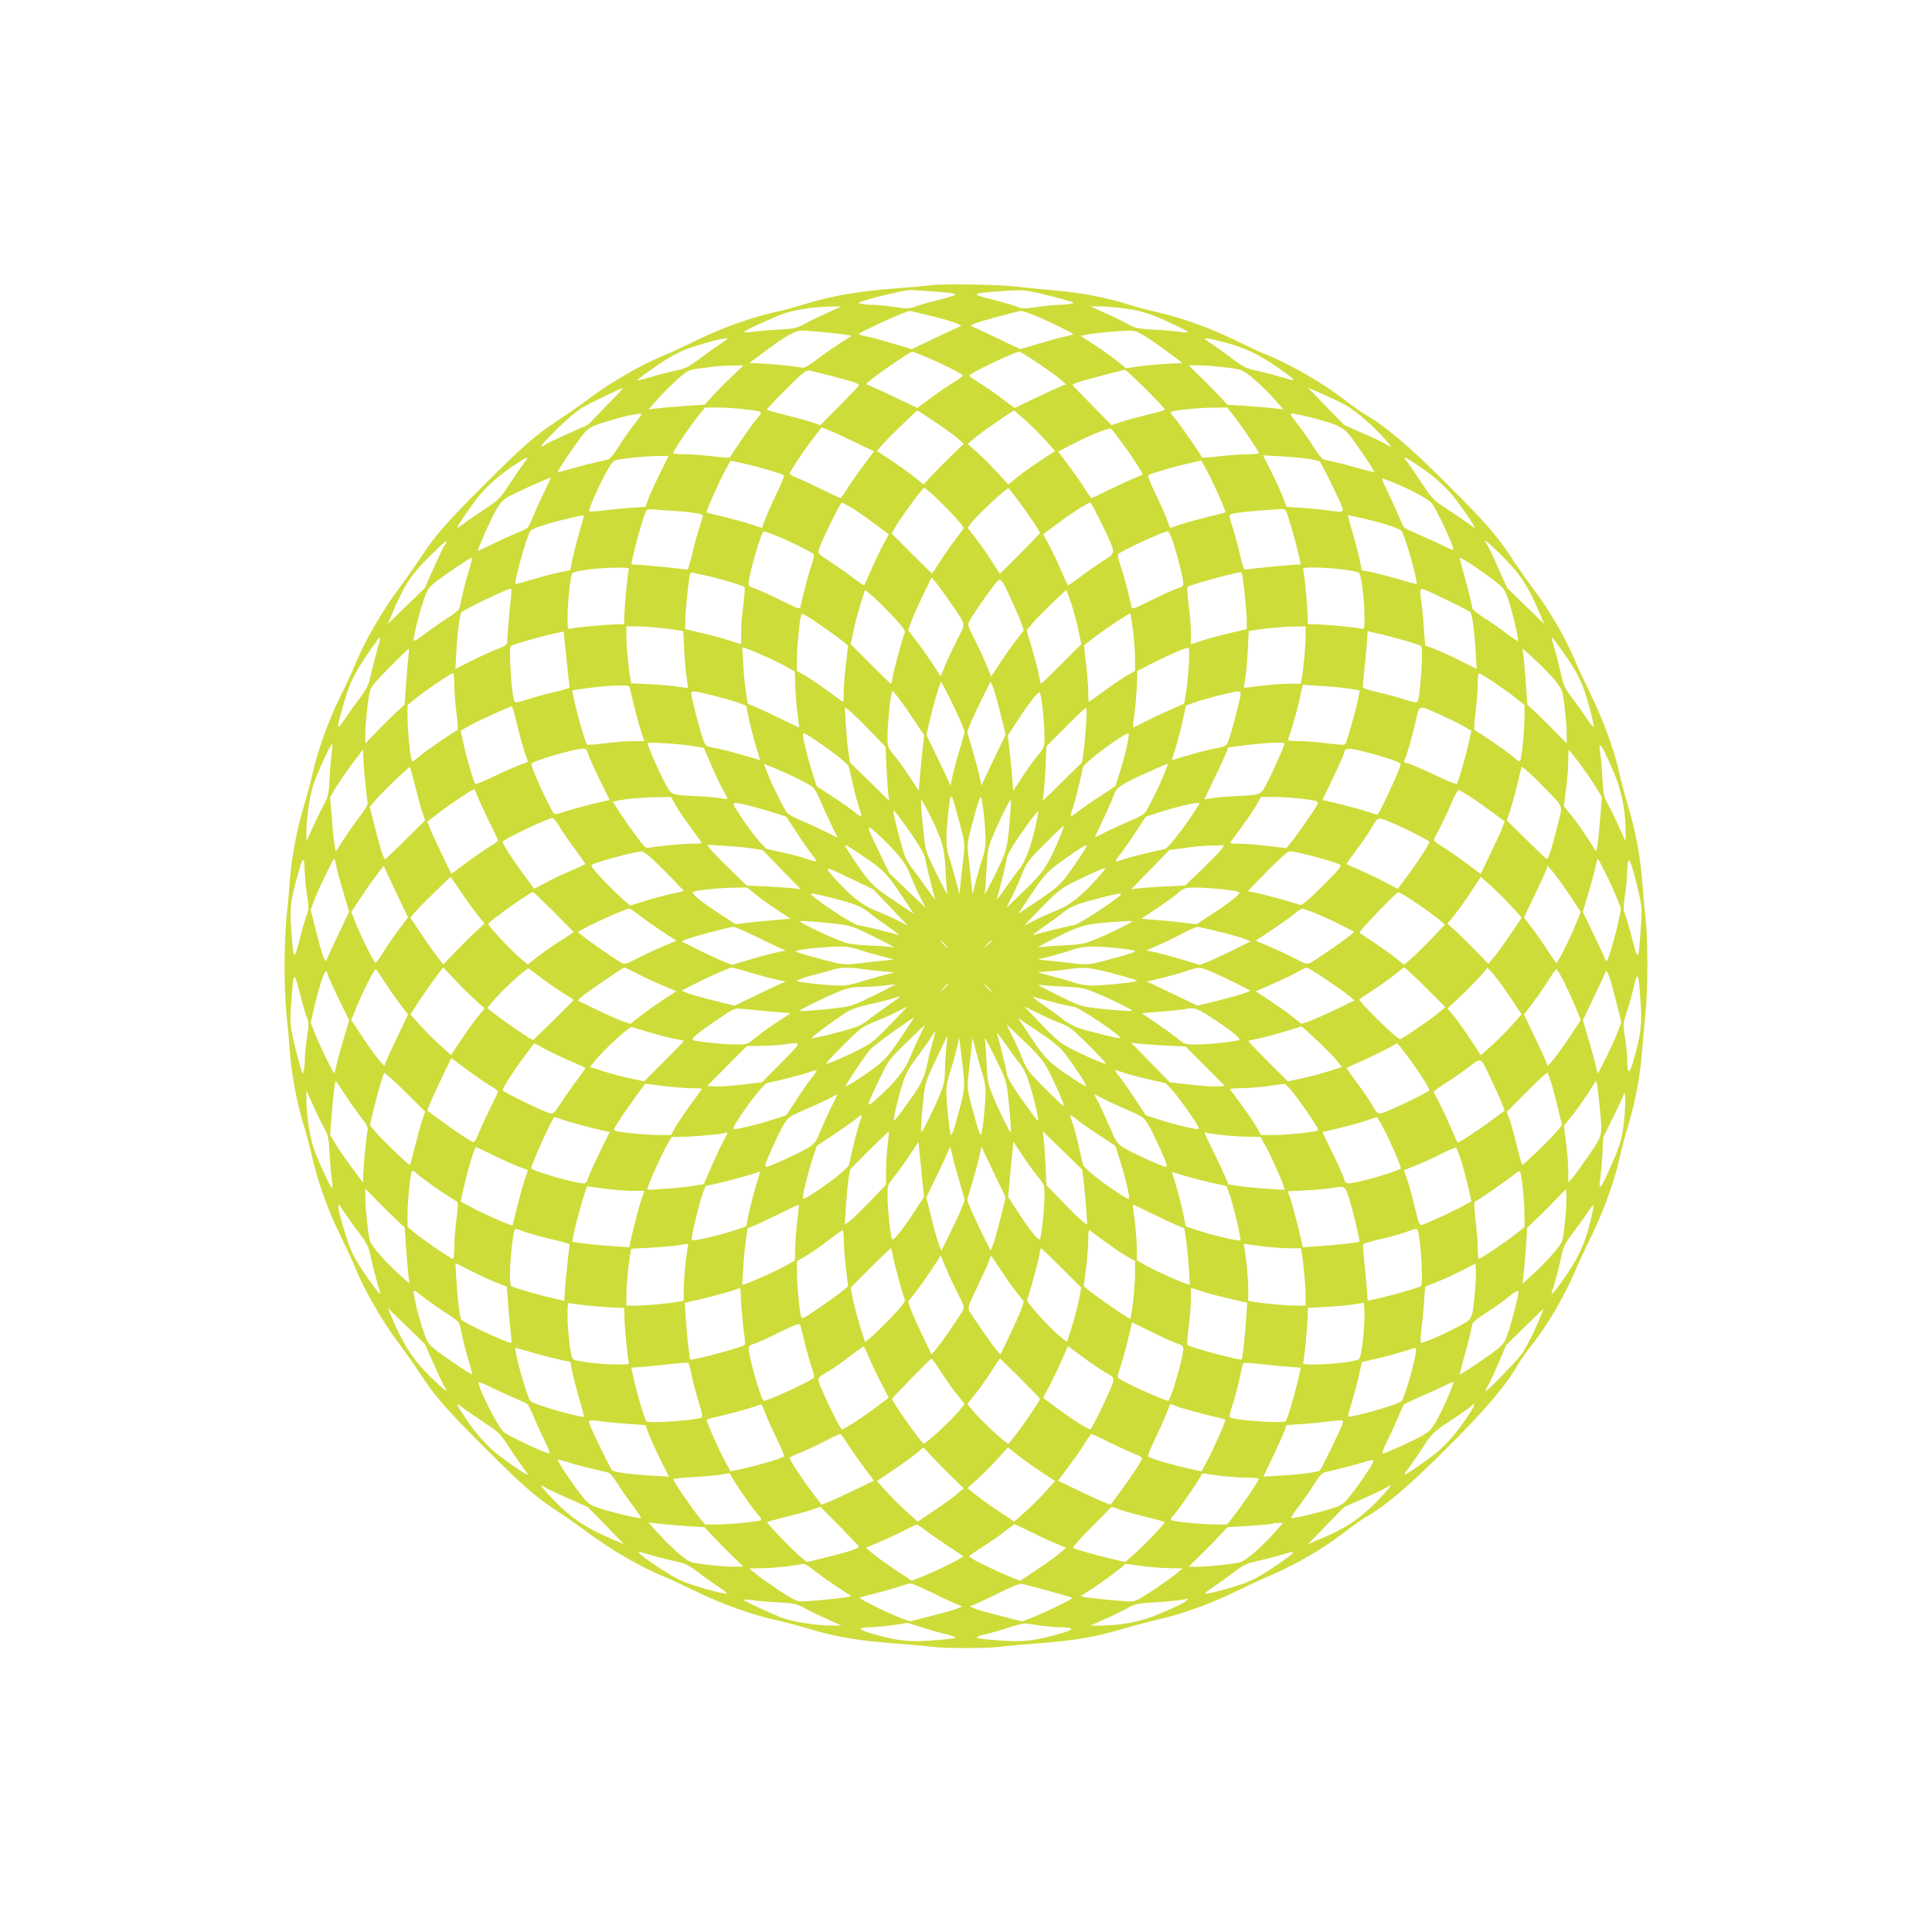 <?xml version="1.0" standalone="no"?>
<!DOCTYPE svg PUBLIC "-//W3C//DTD SVG 20010904//EN"
 "http://www.w3.org/TR/2001/REC-SVG-20010904/DTD/svg10.dtd">
<svg version="1.0" xmlns="http://www.w3.org/2000/svg"
 width="1280pt" height="1280pt" viewBox="0 0 1280 1280"
 preserveAspectRatio="xMidYMid meet">
<g transform="translate(0,1280) scale(0.1,-0.1)"
fill="#cddc39" stroke="none">
<path d="M6165 10910 c-33 -4 -127 -13 -210 -19 -278 -21 -443 -50 -640 -111
-49 -16 -135 -38 -190 -50 -154 -35 -345 -104 -511 -185 -83 -41 -173 -83
-202 -94 -153 -61 -356 -177 -517 -297 -55 -41 -144 -104 -198 -139 -151 -99
-233 -171 -487 -425 -254 -254 -326 -336 -425 -487 -35 -54 -98 -143 -139
-198 -120 -161 -236 -364 -297 -517 -11 -29 -53 -119 -94 -202 -79 -160 -153
-366 -186 -517 -11 -50 -35 -143 -55 -207 -48 -160 -81 -333 -94 -497 -5 -77
-16 -192 -23 -255 -6 -63 -12 -203 -12 -310 0 -107 6 -247 12 -310 7 -63 18
-178 23 -255 13 -164 46 -337 94 -497 20 -64 44 -157 55 -207 33 -151 107
-357 186 -517 41 -83 83 -173 94 -202 61 -153 177 -356 297 -517 41 -55 104
-144 139 -198 99 -151 171 -233 425 -487 254 -254 336 -326 487 -425 54 -35
143 -98 198 -139 161 -120 364 -236 517 -297 29 -11 119 -53 202 -94 160 -79
366 -153 517 -186 50 -11 142 -35 203 -53 204 -62 352 -87 621 -106 77 -6 174
-14 215 -20 97 -12 363 -12 460 0 41 6 138 14 215 20 269 19 417 44 621 106
61 18 153 42 204 54 149 32 353 105 515 185 83 40 179 85 215 100 176 74 360
180 507 293 48 38 111 82 138 98 137 79 296 214 545 464 250 249 385 408 464
545 16 28 60 90 98 138 113 147 219 331 293 507 15 36 60 133 101 215 78 160
152 365 185 516 11 50 35 143 55 207 48 161 81 334 93 497 6 77 17 192 23 255
16 147 17 472 1 620 -7 63 -18 178 -23 255 -13 164 -46 337 -94 497 -20 64
-44 157 -55 207 -33 151 -107 356 -185 516 -41 83 -86 179 -101 215 -73 175
-170 343 -291 505 -41 55 -104 144 -139 198 -100 153 -172 234 -435 497 -239
239 -401 377 -535 454 -27 16 -90 60 -138 98 -146 112 -364 238 -519 299 -29
11 -119 53 -202 94 -168 82 -360 151 -511 185 -55 12 -140 34 -190 50 -157 49
-315 80 -490 95 -93 9 -213 20 -265 27 -118 13 -485 19 -565 8z m5 -40 c200
-15 201 -17 52 -56 -71 -18 -146 -39 -165 -48 -31 -12 -47 -12 -129 0 -51 8
-114 14 -139 14 -26 0 -61 3 -79 7 -32 6 -31 7 31 26 79 24 257 65 284 66 11
0 76 -4 145 -9z m724 -15 c61 -14 137 -34 170 -44 58 -18 58 -18 26 -24 -18
-4 -53 -7 -79 -7 -25 0 -88 -6 -139 -14 -82 -12 -98 -12 -129 0 -19 9 -94 30
-166 49 -149 38 -147 40 41 55 155 11 159 11 276 -15z m-1416 -129 c-54 -24
-121 -57 -150 -73 -48 -27 -65 -31 -173 -37 -66 -3 -144 -10 -172 -15 -29 -4
-53 -5 -53 -1 0 8 114 62 230 110 81 34 216 57 340 59 l75 1 -97 -44z m1982
29 c106 -14 167 -34 333 -112 42 -20 77 -39 77 -43 0 -4 -24 -3 -52 1 -29 5
-107 12 -173 15 -108 6 -125 10 -173 37 -29 16 -96 49 -150 73 l-97 44 65 0
c36 0 112 -7 170 -15z m-1288 -49 c73 -18 149 -40 168 -49 31 -13 33 -15 15
-22 -11 -4 -86 -39 -167 -78 l-147 -70 -123 36 c-68 21 -147 42 -175 48 -29 6
-53 12 -53 15 0 12 307 152 337 154 6 0 71 -15 145 -34z m683 4 c78 -31 255
-117 255 -124 0 -3 -24 -9 -52 -15 -29 -6 -108 -27 -176 -48 l-123 -36 -147
70 c-81 39 -156 74 -167 78 -18 7 -16 9 15 22 34 15 283 82 307 83 7 0 46 -13
88 -30z m-1395 -111 c63 -6 130 -14 148 -17 l34 -7 -75 -48 c-41 -26 -110 -74
-153 -107 -54 -42 -85 -59 -99 -56 -33 8 -215 26 -285 29 l-65 2 96 72 c137
103 207 143 249 143 19 0 87 -5 150 -11z m2125 -26 c33 -20 103 -68 155 -107
l95 -71 -115 -6 c-63 -4 -148 -12 -187 -18 l-73 -11 -62 51 c-35 27 -103 76
-151 107 l-88 57 35 7 c46 10 204 25 276 27 47 1 63 -4 115 -36z m-2765 -17
c0 -2 -26 -20 -57 -41 -32 -21 -93 -65 -135 -97 -65 -49 -88 -60 -149 -73 -39
-8 -110 -26 -157 -40 -48 -14 -90 -25 -96 -25 -13 0 63 56 171 128 62 40 123
70 185 91 122 40 238 68 238 57z m3240 -11 c158 -37 250 -76 370 -156 120 -80
164 -117 125 -106 -132 38 -170 48 -233 62 -62 13 -85 24 -150 73 -42 32 -103
76 -134 97 -79 52 -78 53 22 30z m-1922 -111 c101 -42 242 -113 242 -123 -1
-3 -33 -26 -73 -51 -40 -25 -107 -71 -150 -104 l-79 -59 -136 65 c-75 36 -152
71 -171 79 l-34 15 46 38 c54 44 248 176 260 176 5 0 47 -16 95 -36z m736 -38
c61 -41 129 -89 150 -108 l39 -34 -34 -13 c-19 -8 -96 -43 -171 -79 l-136 -65
-79 59 c-43 33 -110 79 -150 104 -40 25 -72 48 -73 51 0 14 302 158 334 159 5
0 59 -33 120 -74z m-2029 -94 c-44 -42 -102 -101 -128 -130 l-49 -53 -132 -9
c-73 -5 -156 -12 -186 -16 l-54 -7 55 62 c29 34 88 93 130 131 75 68 76 68
155 79 124 17 135 18 214 19 l75 1 -80 -77z m3243 67 c53 -5 112 -14 129 -19
37 -9 147 -105 230 -199 l57 -64 -54 7 c-30 4 -113 11 -186 16 l-132 9 -53 57
c-30 32 -88 91 -129 131 l-75 72 58 1 c32 0 101 -5 155 -11z m-2583 -59 c147
-38 191 -53 185 -65 -3 -5 -61 -66 -130 -136 l-125 -126 -55 19 c-30 11 -109
32 -174 48 -65 16 -122 32 -125 35 -3 3 54 64 126 136 120 118 135 129 160
123 15 -3 78 -19 138 -34z m2088 -90 c72 -71 128 -132 125 -135 -3 -3 -59 -19
-124 -35 -65 -16 -144 -37 -174 -48 l-55 -19 -129 131 c-72 72 -130 133 -131
136 0 3 18 11 40 18 42 15 294 81 309 82 4 0 67 -58 139 -130z m-3579 -112
l-119 -123 -127 -56 c-69 -31 -139 -64 -153 -73 -55 -36 -33 -5 71 98 59 58
134 123 168 143 49 30 259 131 275 133 2 0 -49 -55 -115 -122z m4890 14 c71
-38 177 -128 266 -225 53 -58 57 -69 16 -42 -13 9 -82 42 -153 73 l-128 57
-120 123 -119 123 84 -36 c47 -20 116 -53 154 -73z m-3984 -32 c144 -17 138
-13 91 -68 -37 -45 -165 -231 -173 -251 -2 -6 -47 -3 -108 5 -58 7 -142 14
-187 14 -46 0 -83 4 -83 9 0 13 125 198 172 253 l40 48 82 0 c45 0 120 -5 166
-10z m3255 -47 c54 -67 165 -233 165 -245 0 -4 -37 -8 -82 -8 -46 0 -130 -7
-188 -14 -61 -8 -106 -11 -108 -5 -8 20 -136 206 -173 251 -39 46 -40 47 -17
53 51 12 168 23 260 24 l98 1 45 -57z m-1982 -37 c62 -41 130 -91 152 -110
l40 -36 -80 -77 c-44 -43 -104 -104 -133 -135 l-53 -58 -67 54 c-37 29 -107
79 -155 111 l-88 57 41 46 c40 46 222 222 228 222 2 0 54 -34 115 -74z m598
12 c38 -34 99 -94 135 -134 l64 -72 -97 -64 c-54 -36 -124 -85 -155 -111 l-57
-47 -49 53 c-27 28 -60 64 -73 78 -13 15 -52 52 -86 82 l-62 56 51 43 c43 36
245 176 256 178 2 0 35 -28 73 -62z m-2541 37 c0 -3 -25 -37 -55 -75 -30 -39
-75 -105 -101 -146 -28 -45 -54 -76 -68 -79 -11 -3 -52 -12 -91 -21 -38 -8
-107 -27 -153 -40 -46 -14 -85 -24 -87 -22 -5 5 122 194 168 250 32 38 51 51
105 69 138 46 282 79 282 64z m4413 -15 c183 -46 232 -67 274 -118 45 -55 173
-245 168 -250 -1 -2 -49 10 -106 26 -57 17 -129 35 -159 42 -30 6 -63 14 -72
16 -9 3 -37 38 -63 79 -25 41 -70 106 -100 145 -30 38 -55 72 -55 75 0 9 32 5
113 -15z m-3006 -166 l133 -64 -74 -100 c-41 -55 -89 -124 -108 -155 -18 -30
-36 -55 -39 -55 -4 0 -60 26 -126 59 -65 32 -140 66 -166 76 -32 12 -46 23
-43 32 10 26 79 129 143 215 l66 87 41 -16 c22 -8 101 -44 173 -79z m1779 -11
c57 -75 134 -194 134 -205 0 -3 -21 -13 -47 -23 -27 -10 -101 -44 -166 -76
-66 -33 -122 -59 -126 -59 -3 0 -21 25 -39 55 -19 31 -67 100 -107 154 l-74
99 81 42 c140 73 262 121 273 107 6 -7 38 -49 71 -94z m-3059 -190 c-30 -60
-65 -136 -78 -169 l-23 -62 -96 -6 c-52 -4 -134 -12 -183 -18 -48 -6 -90 -8
-93 -5 -7 7 46 132 104 242 39 75 52 91 77 97 48 12 183 25 268 27 l77 1 -53
-107z m4292 87 c36 -6 69 -14 74 -17 10 -6 142 -275 152 -310 7 -27 -4 -28
-100 -14 -33 5 -107 12 -165 16 l-106 7 -23 61 c-13 34 -48 111 -78 171 l-55
109 119 -6 c65 -4 147 -12 182 -17z m-5197 -27 c-16 -21 -59 -84 -96 -140 -64
-98 -71 -105 -169 -169 -56 -37 -119 -80 -139 -96 -21 -16 -38 -27 -38 -24 0
12 53 91 122 183 66 89 156 168 293 256 55 36 62 33 27 -10z m5881 11 c129
-82 228 -167 295 -257 69 -92 122 -171 122 -183 0 -3 -17 8 -37 24 -21 16 -84
59 -140 96 -98 64 -105 71 -169 169 -37 56 -80 119 -96 140 -35 44 -31 46 25
11z m-4254 -60 c48 -14 90 -29 94 -33 4 -5 -17 -59 -48 -121 -30 -62 -64 -139
-76 -171 l-21 -57 -66 22 c-37 13 -119 35 -182 51 -63 15 -117 28 -118 30 -6
6 78 196 119 271 l39 72 87 -19 c48 -10 125 -31 172 -45z m2899 -6 c42 -77
126 -267 120 -273 -1 -2 -55 -15 -118 -30 -63 -16 -145 -38 -182 -51 l-66 -22
-21 57 c-12 32 -46 109 -76 171 -31 62 -52 116 -48 121 11 10 164 56 265 78
45 11 84 20 85 20 1 1 20 -32 41 -71z m-4391 -134 c-24 -49 -56 -120 -72 -159
-16 -38 -33 -75 -39 -81 -6 -6 -42 -23 -81 -39 -38 -16 -109 -48 -157 -72 -48
-24 -90 -43 -92 -43 -6 0 55 142 94 220 49 98 66 118 133 152 77 39 251 116
255 113 2 -2 -17 -43 -41 -91z m5623 60 c121 -49 238 -113 258 -141 37 -53
142 -278 142 -305 0 -4 -39 11 -87 35 -49 24 -119 56 -158 72 -38 16 -75 33
-81 39 -6 6 -23 43 -39 81 -16 39 -48 109 -72 158 -24 48 -39 87 -35 87 5 0
37 -12 72 -26z m-2937 -193 c64 -66 95 -105 90 -114 -4 -6 -31 -43 -60 -80
-29 -38 -73 -102 -99 -143 -25 -41 -47 -74 -49 -74 -1 0 -62 60 -135 132
l-132 133 18 34 c21 40 146 215 177 248 l20 22 36 -28 c20 -16 80 -74 134
-130z m466 55 c67 -91 131 -188 131 -198 0 -5 -260 -268 -265 -268 -2 0 -24
33 -49 73 -25 41 -72 109 -105 152 l-60 78 19 26 c34 49 241 242 251 235 6 -3
41 -47 78 -98z m-1114 -32 c33 -20 101 -67 151 -105 l92 -69 -41 -76 c-22 -43
-58 -118 -79 -168 -22 -50 -41 -93 -43 -94 -2 -2 -39 23 -82 56 -43 33 -111
80 -151 106 -68 44 -73 49 -67 74 9 40 142 312 152 312 4 0 35 -16 68 -36z
m1655 -106 c97 -202 97 -187 8 -244 -40 -26 -108 -73 -151 -106 -43 -33 -80
-58 -82 -56 -2 1 -21 44 -43 94 -21 50 -57 126 -80 168 l-40 77 93 69 c93 70
203 140 218 140 5 0 39 -64 77 -142z m-2835 87 c97 -6 181 -18 190 -27 3 -2
-6 -38 -20 -79 -14 -41 -36 -121 -49 -179 -13 -58 -28 -104 -32 -104 -25 5
-229 25 -295 30 l-77 5 15 67 c22 102 74 275 85 289 6 8 25 11 47 8 20 -2 81
-7 136 -10z m4053 3 c11 -15 62 -188 85 -290 l15 -67 -77 -5 c-66 -5 -270 -25
-295 -30 -4 0 -19 46 -32 104 -13 58 -35 138 -49 179 -18 54 -22 77 -13 82 15
9 98 20 228 29 58 4 110 8 116 8 6 1 16 -4 22 -10z m-4682 -154 c-19 -65 -39
-147 -46 -180 l-12 -62 -62 -12 c-33 -7 -114 -27 -178 -46 -64 -19 -119 -34
-122 -34 -16 0 77 331 100 355 8 8 53 26 99 40 81 25 247 64 253 60 1 -1 -13
-56 -32 -121z m5348 61 c47 -14 92 -33 100 -41 23 -23 116 -354 100 -354 -3 0
-58 15 -122 34 -64 19 -145 39 -178 46 l-62 12 -12 62 c-7 33 -27 114 -46 178
-19 64 -34 119 -34 122 0 7 159 -30 254 -59z m-4037 -76 c67 -26 200 -92 240
-117 10 -6 7 -24 -11 -77 -20 -59 -53 -186 -72 -272 -4 -22 -9 -20 -135 42
-72 36 -149 70 -170 77 -29 8 -39 16 -39 32 0 56 84 346 100 346 5 0 44 -14
87 -31z m2628 -51 c32 -99 65 -235 65 -264 0 -16 -10 -24 -39 -32 -21 -7 -98
-41 -170 -77 -126 -62 -131 -64 -135 -42 -19 86 -51 209 -72 269 -19 56 -21
74 -12 80 53 36 297 147 325 148 7 0 24 -37 38 -82z m-4831 -13 c-9 -14 -42
-84 -73 -153 l-56 -127 -123 -120 -123 -119 34 80 c80 186 118 243 247 372
100 100 130 121 94 67z m7071 -135 c73 -81 119 -157 180 -300 l36 -84 -123
119 -123 120 -57 128 c-31 71 -64 140 -73 153 -8 13 -15 26 -15 30 0 11 104
-87 175 -166z m-6909 -32 c-22 -72 -32 -111 -61 -244 -3 -14 -33 -39 -79 -68
-41 -26 -107 -72 -146 -102 -40 -30 -75 -53 -78 -50 -7 8 23 138 59 252 26 82
34 96 75 130 61 50 246 175 252 170 2 -3 -8 -42 -22 -88z m6772 -48 c80 -61
89 -71 109 -125 27 -75 78 -284 70 -291 -3 -3 -37 20 -77 50 -39 30 -104 76
-145 101 -41 26 -76 54 -79 63 -2 9 -10 42 -16 72 -7 30 -25 101 -41 156 -16
56 -29 105 -29 108 0 10 116 -65 208 -134z m-5712 55 c-7 -19 -26 -209 -29
-295 l-2 -65 -70 -2 c-79 -3 -261 -21 -287 -29 -16 -5 -18 3 -18 75 0 93 19
273 31 292 10 17 154 36 283 38 83 1 97 -1 92 -14z m4724 3 c56 -6 107 -17
114 -24 16 -15 36 -184 36 -295 0 -72 -2 -80 -17 -75 -27 8 -209 26 -288 29
l-70 2 -2 65 c-3 86 -22 276 -29 295 -5 13 7 15 75 15 44 0 126 -5 181 -12z
m-4205 -43 c85 -19 237 -64 247 -74 4 -3 1 -56 -7 -116 -8 -61 -15 -144 -15
-186 l0 -77 -88 28 c-48 15 -131 37 -185 49 l-97 23 0 51 c0 51 14 201 26 284
5 37 9 42 28 38 11 -3 53 -12 91 -20z m3549 -17 c12 -84 26 -234 26 -285 l0
-51 -97 -23 c-54 -12 -137 -34 -185 -49 l-88 -28 0 77 c0 42 -7 125 -15 186
-8 60 -11 113 -7 116 14 14 287 89 353 98 4 1 10 -18 13 -41z m-1935 -163
c104 -152 100 -132 45 -238 -26 -51 -62 -127 -80 -170 l-32 -78 -57 88 c-32
48 -80 117 -108 152 l-50 65 17 50 c10 28 45 107 78 176 l60 124 29 -34 c16
-19 60 -80 98 -135z m401 22 c26 -56 56 -125 66 -153 l17 -50 -50 -65 c-28
-35 -76 -104 -108 -152 l-58 -89 -37 90 c-21 49 -57 126 -80 170 -36 71 -40
83 -29 104 20 39 110 170 157 231 53 68 48 72 122 -86z m-3314 21 c-8 -53 -25
-266 -26 -303 0 -15 -15 -26 -62 -44 -35 -13 -112 -48 -172 -78 l-109 -55 7
119 c6 116 22 238 32 255 11 17 301 156 328 158 5 0 5 -24 2 -52z m6210 -28
c78 -37 144 -72 147 -77 11 -18 27 -138 33 -256 l7 -119 -109 55 c-60 30 -137
65 -171 78 l-61 23 -7 96 c-3 52 -10 128 -15 168 -15 109 -14 115 13 107 12
-4 86 -37 163 -75z m-3691 -92 c67 -70 94 -106 90 -117 -17 -42 -74 -252 -80
-293 -4 -27 -10 -48 -12 -48 -3 0 -64 59 -136 131 l-131 131 18 86 c9 47 31
128 47 179 l30 94 39 -31 c21 -17 82 -76 135 -132z m1194 69 c16 -51 38 -132
47 -179 l18 -86 -131 -131 c-72 -72 -133 -131 -136 -131 -2 0 -8 21 -12 46 -3
26 -24 105 -45 177 l-38 131 39 47 c37 45 216 219 224 219 2 0 17 -42 34 -93z
m-1599 -183 c41 -30 85 -63 97 -73 l22 -19 -14 -118 c-8 -65 -15 -149 -15
-186 0 -37 -2 -68 -4 -68 -2 0 -44 30 -93 66 -48 36 -116 82 -150 103 l-63 36
0 80 c0 77 15 236 26 282 6 22 6 22 63 -13 31 -20 90 -61 131 -90z m2006 14
c7 -57 14 -141 14 -188 l0 -85 -63 -36 c-34 -21 -102 -67 -150 -103 -49 -36
-91 -66 -93 -66 -2 0 -4 31 -4 68 0 37 -7 121 -15 187 -8 65 -14 119 -12 120
1 1 23 18 49 39 62 50 251 176 256 171 3 -2 10 -50 18 -107z m-3131 12 c50 -6
104 -13 121 -16 l31 -6 6 -126 c4 -70 11 -154 17 -186 5 -33 8 -61 7 -63 -2
-1 -30 2 -63 7 -32 6 -116 13 -186 17 l-126 6 -6 31 c-12 67 -26 214 -26 279
l0 67 68 0 c37 0 108 -5 157 -10z m4275 -57 c0 -65 -14 -212 -26 -280 l-6 -33
-82 0 c-44 0 -128 -7 -186 -14 -58 -8 -106 -13 -107 -12 -2 1 2 29 7 62 6 32
13 116 17 186 l6 127 38 6 c78 13 177 22 257 24 l82 1 0 -67z m-4889 -223 c6
-58 12 -109 13 -114 0 -4 -46 -19 -104 -32 -58 -13 -138 -35 -179 -49 -54 -18
-77 -22 -82 -13 -19 30 -40 355 -24 368 13 10 176 58 275 80 l75 16 7 -75 c5
-42 13 -123 19 -181z m5539 198 c58 -16 110 -34 115 -38 16 -13 -5 -338 -24
-368 -5 -9 -28 -5 -82 13 -41 14 -120 35 -177 48 -57 13 -103 27 -103 33 -1 5
4 56 10 114 6 58 13 139 17 181 l5 77 67 -15 c37 -8 114 -28 172 -45z m-6804
-74 c-14 -49 -32 -122 -41 -162 -13 -61 -24 -84 -73 -150 -33 -42 -76 -103
-97 -135 -21 -31 -40 -55 -43 -53 -6 7 16 97 55 219 32 102 83 191 208 363 18
25 16 6 -9 -82z m7912 -81 c40 -62 70 -123 91 -185 33 -99 65 -228 58 -234 -2
-3 -21 22 -42 53 -21 32 -64 92 -96 135 -53 69 -60 85 -79 170 -11 51 -29 122
-40 158 -11 36 -20 69 -20 74 0 13 58 -64 128 -171z m-5355 56 c49 -21 117
-54 151 -73 l62 -35 3 -94 c1 -52 8 -135 15 -186 7 -50 11 -91 10 -91 -2 0
-56 26 -121 58 -65 32 -141 67 -169 79 l-51 21 -11 75 c-6 41 -15 125 -18 187
l-7 112 24 -7 c13 -4 64 -25 112 -46z m2823 -66 c-4 -65 -13 -149 -19 -187
l-12 -68 -95 -42 c-52 -23 -128 -59 -168 -79 -39 -20 -73 -37 -75 -37 -2 0 2
42 9 93 7 50 14 135 16 187 l3 95 112 57 c105 53 206 96 227 97 5 1 6 -49 2
-116z m-5170 55 c-4 -29 -11 -111 -16 -184 l-9 -132 -58 -53 c-32 -30 -90 -88
-130 -129 l-72 -75 -1 58 c0 71 18 239 31 289 7 27 40 67 130 157 66 67 122
121 126 121 3 0 2 -23 -1 -52z m7577 -133 c33 -36 63 -80 67 -98 12 -45 30
-215 30 -284 l0 -58 -69 70 c-37 39 -96 96 -130 129 l-62 58 -9 132 c-5 72
-13 156 -16 186 l-7 54 69 -62 c38 -34 95 -91 127 -127z m-7273 -57 c0 -46 7
-130 15 -188 8 -63 10 -106 5 -108 -20 -7 -206 -135 -252 -173 -46 -39 -47
-40 -53 -17 -12 53 -25 198 -25 274 l0 82 48 40 c55 47 240 172 253 172 5 0 9
-37 9 -82z m6886 23 c49 -33 115 -80 147 -106 l57 -45 0 -83 c0 -77 -13 -222
-25 -275 -6 -23 -7 -22 -53 17 -45 37 -231 165 -251 173 -6 2 -4 49 4 113 8
61 14 145 15 188 0 42 4 77 8 77 5 0 49 -27 98 -59z m-3603 -108 c30 -60 64
-134 77 -166 l22 -57 -36 -123 c-20 -67 -41 -147 -47 -177 l-12 -55 -15 35
c-9 19 -44 95 -80 168 l-64 133 22 97 c24 105 68 252 75 252 3 0 29 -48 58
-107z m335 -99 l35 -141 -65 -134 c-35 -74 -71 -150 -80 -169 l-15 -35 -12 55
c-6 30 -27 110 -47 177 l-36 123 22 57 c13 32 48 108 78 168 l55 110 15 -35
c8 -19 31 -99 50 -176z m-2454 164 c17 -82 60 -247 76 -293 l19 -55 -77 0
c-42 0 -126 -7 -187 -15 -60 -8 -113 -11 -116 -7 -16 16 -105 350 -96 358 2 3
143 21 207 27 19 2 65 5 102 5 63 2 68 0 72 -20z m4754 1 c43 -6 78 -12 79
-13 9 -8 -80 -342 -96 -358 -3 -4 -56 -1 -116 7 -61 8 -145 15 -188 15 -59 0
-77 3 -73 13 15 35 57 181 71 242 8 39 18 81 21 94 l5 24 111 -7 c60 -3 144
-11 186 -17z m-4200 -48 c65 -16 139 -38 166 -48 l49 -18 18 -85 c10 -47 31
-128 46 -181 l29 -95 -109 32 c-61 18 -141 39 -180 46 -66 12 -71 15 -85 48
-17 41 -82 288 -82 313 0 23 12 22 148 -12z m1319 -149 l76 -113 -11 -97 c-6
-53 -14 -136 -18 -184 l-7 -86 -57 86 c-31 48 -77 113 -103 144 -46 57 -47 59
-47 130 0 74 15 232 26 278 l6 25 30 -35 c16 -19 64 -86 105 -148z m862 50 c6
-56 11 -134 11 -173 0 -68 -1 -71 -47 -127 -26 -31 -72 -96 -103 -144 l-57
-86 -7 86 c-4 48 -11 130 -18 183 l-11 97 58 88 c90 139 147 209 155 193 5 -8
13 -60 19 -117z m1311 111 c0 -25 -65 -272 -82 -313 -14 -33 -19 -36 -85 -48
-39 -7 -119 -28 -180 -46 l-109 -32 29 95 c15 53 36 134 46 181 l18 85 49 18
c60 23 261 75 292 76 15 1 22 -5 22 -16z m-4795 -200 c15 -64 38 -147 50 -184
l23 -67 -57 -21 c-32 -12 -109 -46 -171 -76 -62 -31 -116 -52 -121 -48 -11 12
-56 165 -78 266 l-19 86 64 36 c58 33 261 124 275 125 3 0 19 -52 34 -117z
m6110 65 c49 -22 118 -55 151 -74 l62 -35 -19 -86 c-22 -99 -67 -254 -78 -266
-4 -4 -68 21 -142 57 -74 35 -151 69 -171 75 l-36 12 23 68 c12 37 35 120 50
185 32 134 15 127 160 64z m-3773 -107 l105 -109 6 -139 c4 -76 9 -156 13
-179 l6 -40 -130 127 -130 126 -11 69 c-6 38 -13 120 -17 183 l-7 115 30 -22
c17 -12 77 -71 135 -131z m1434 42 c-4 -60 -11 -141 -17 -181 l-10 -73 -131
-128 -130 -128 6 46 c4 25 9 107 13 181 l6 135 127 128 c69 70 130 127 135
127 4 0 5 -48 1 -107z m-1669 -195 c55 -41 95 -78 98 -91 30 -137 51 -221 66
-266 11 -30 17 -56 15 -59 -3 -2 -24 11 -48 31 -24 19 -89 65 -145 101 l-102
67 -25 77 c-31 95 -66 233 -66 261 0 19 4 18 58 -16 31 -20 99 -67 149 -105z
m1938 44 c-9 -42 -30 -118 -46 -169 l-30 -92 -102 -67 c-56 -36 -121 -82 -145
-101 -24 -20 -45 -33 -48 -31 -2 3 4 29 15 59 15 45 37 131 66 265 7 33 295
244 303 223 2 -5 -4 -44 -13 -87z m-2871 5 l69 -12 52 -120 c29 -66 64 -140
79 -165 14 -25 26 -48 26 -51 0 -4 -19 -3 -42 2 -24 5 -95 11 -158 14 -184 10
-170 4 -217 93 -39 72 -113 242 -113 258 0 9 217 -4 304 -19z m3916 17 c0 -14
-76 -187 -113 -256 -47 -89 -33 -83 -217 -93 -63 -3 -134 -9 -157 -14 -24 -5
-43 -7 -43 -5 0 2 26 56 58 121 32 65 67 141 79 169 l21 52 83 11 c146 19 289
27 289 15z m-6311 -56 c-5 -29 -12 -107 -15 -173 -6 -108 -10 -125 -37 -173
-16 -29 -49 -96 -73 -150 l-44 -97 0 65 c1 116 27 270 60 350 47 115 102 230
110 230 4 0 3 -24 -1 -52z m8430 4 c10 -20 40 -86 66 -147 49 -116 74 -245 75
-385 l0 -65 -44 97 c-24 54 -57 121 -73 150 -27 48 -31 65 -37 173 -3 66 -10
143 -15 172 -9 58 0 60 28 5z m-6731 -21 c7 -21 41 -98 77 -170 l64 -131 -27
-6 c-102 -23 -230 -57 -279 -74 -44 -15 -59 -17 -65 -7 -36 51 -148 300 -148
326 0 17 282 99 341 101 22 0 28 -6 37 -39z m5137 20 c122 -30 245 -71 245
-82 0 -26 -132 -313 -154 -336 -1 -2 -28 6 -59 17 -49 17 -177 51 -279 74
l-27 6 69 143 c38 78 72 154 75 170 9 33 21 34 130 8z m-6614 -216 c5 -55 12
-109 15 -120 3 -14 -14 -45 -56 -99 -33 -43 -81 -112 -107 -153 l-48 -75 -7
33 c-4 19 -13 100 -19 181 l-12 147 38 63 c21 35 70 106 109 158 l71 95 2 -65
c2 -36 8 -110 14 -165z m8047 133 c38 -51 86 -121 107 -156 l38 -63 -12 -147
c-6 -81 -15 -162 -19 -180 l-7 -33 -57 88 c-31 48 -79 116 -107 150 l-50 62
14 108 c8 59 15 143 15 186 0 42 2 77 5 77 3 0 36 -42 73 -92z m-5203 -87 c55
-26 109 -57 121 -67 11 -10 34 -50 49 -89 16 -38 48 -109 72 -158 l43 -87 -87
43 c-49 24 -119 56 -158 72 -38 15 -79 38 -89 49 -20 22 -101 185 -135 273
l-21 53 53 -21 c28 -11 97 -42 152 -68z m2454 37 c-34 -89 -115 -252 -135
-274 -10 -11 -50 -34 -89 -49 -38 -16 -109 -48 -157 -71 l-86 -43 58 122 c31
67 63 139 69 159 13 41 36 60 121 103 44 23 228 104 237 105 2 0 -7 -24 -18
-52z m-4969 -94 c16 -65 37 -144 48 -174 l19 -55 -129 -127 c-70 -70 -132
-129 -136 -130 -9 -4 -36 80 -72 226 l-30 119 29 36 c39 49 231 234 237 229 2
-3 18 -59 34 -124z m7475 -6 c141 -144 130 -113 91 -269 -38 -152 -58 -211
-68 -210 -4 1 -66 59 -136 129 l-129 127 19 55 c16 47 50 174 72 273 l7 28 27
-20 c15 -11 68 -62 117 -113z m-7060 -65 c10 -27 44 -102 76 -167 33 -65 59
-122 59 -125 0 -4 -26 -22 -57 -41 -32 -19 -102 -68 -155 -107 l-98 -73 -64
133 c-35 72 -71 151 -79 173 l-16 41 87 66 c85 64 211 147 223 147 4 0 14 -21
24 -47z m6572 1 c32 -20 97 -66 145 -102 l87 -64 -16 -42 c-8 -22 -44 -101
-79 -173 l-64 -133 -98 73 c-53 39 -123 88 -155 107 -31 19 -57 38 -57 44 0 5
15 37 34 70 18 34 53 107 77 164 28 66 48 101 56 97 7 -2 39 -21 70 -41z
m-3376 -188 c32 -127 32 -129 21 -230 -7 -55 -15 -130 -19 -166 l-6 -65 -28
105 c-15 58 -35 125 -43 149 -19 51 -20 119 -6 262 14 139 19 155 35 109 7
-20 27 -93 46 -164z m158 59 c16 -157 14 -213 -11 -285 -12 -35 -31 -102 -43
-149 l-22 -84 -7 64 c-3 35 -11 109 -18 165 -12 109 -13 105 44 313 18 68 34
108 38 100 4 -8 13 -63 19 -124z m-2038 62 c21 -34 67 -102 103 -150 36 -49
66 -91 66 -93 0 -2 -30 -4 -67 -4 -63 0 -209 -14 -278 -26 -28 -5 -34 1 -98
88 -38 51 -86 121 -108 155 l-39 62 30 6 c58 13 165 22 260 23 l95 2 36 -63z
m4124 53 c147 -17 141 -12 99 -79 -38 -59 -132 -191 -163 -228 l-19 -22 -118
14 c-65 8 -149 15 -186 15 -37 0 -68 2 -68 5 0 3 30 44 66 92 36 49 83 116
103 150 l36 63 80 0 c44 0 120 -5 170 -10z m-2455 -89 c92 -184 107 -233 114
-381 3 -74 9 -146 12 -160 3 -14 -28 43 -69 126 -70 142 -75 156 -85 250 -17
153 -24 244 -18 244 3 0 24 -36 46 -79z m545 7 c-19 -248 -22 -261 -102 -422
-41 -83 -72 -140 -69 -126 3 14 9 86 12 160 6 123 10 143 41 218 37 93 111
242 118 242 3 0 3 -33 0 -72z m-1722 32 c45 -12 117 -32 159 -46 l77 -25 67
-102 c36 -56 82 -121 101 -145 20 -24 33 -45 31 -48 -3 -2 -29 4 -59 15 -45
15 -129 36 -266 66 -22 5 -125 135 -196 248 -44 68 -42 69 86 37z m2940 -37
c-79 -122 -175 -243 -196 -248 -137 -30 -221 -51 -266 -66 -30 -11 -56 -17
-59 -15 -2 3 11 24 31 48 19 24 65 89 101 145 l67 102 67 22 c95 32 232 67
265 68 l27 1 -37 -57z m-1921 -83 c74 -101 138 -206 138 -228 0 -16 52 -228
66 -267 4 -11 -21 19 -54 67 -33 48 -76 107 -96 131 -20 24 -43 64 -52 88 -20
57 -74 265 -74 287 0 20 3 16 72 -78z m873 5 c-33 -149 -71 -253 -110 -300
-20 -25 -64 -85 -97 -133 -33 -48 -58 -78 -54 -67 14 39 66 251 66 267 0 10
14 41 32 70 45 75 171 249 176 244 2 -3 -3 -39 -13 -81z m-3154 -28 c20 -34
67 -102 104 -150 36 -49 65 -90 63 -92 -2 -2 -44 -21 -94 -43 -50 -21 -126
-57 -168 -80 l-77 -40 -69 93 c-68 91 -140 203 -140 217 0 15 299 157 330 158
8 0 31 -28 51 -63z m5616 -16 c78 -39 143 -73 143 -78 0 -15 -73 -128 -141
-220 l-69 -92 -83 44 c-45 24 -120 60 -167 80 -46 20 -86 38 -88 40 -2 2 27
43 63 92 37 48 84 116 104 151 33 58 38 62 65 57 16 -3 94 -36 173 -74z
m-3394 -146 c50 -55 74 -92 97 -149 16 -42 46 -109 66 -149 l37 -72 -121 115
-120 115 -65 135 c-92 190 -92 195 -20 131 33 -29 90 -86 126 -126z m1087 93
c-77 -181 -108 -228 -234 -349 l-119 -114 40 80 c22 44 53 113 68 153 26 66
40 85 148 193 65 66 121 118 124 116 2 -3 -10 -38 -27 -79z m-2036 -69 l69
-11 126 -130 127 -130 -45 6 c-25 4 -106 9 -179 13 l-134 6 -109 105 c-60 58
-119 118 -131 135 l-22 30 115 -7 c63 -4 145 -11 183 -17z m704 -31 c163 -109
185 -130 278 -270 l89 -133 -133 89 c-140 93 -161 115 -270 278 -51 76 -58 88
-47 88 3 0 41 -23 83 -52z m1512 47 c0 -3 -23 -41 -52 -83 -109 -163 -130
-185 -270 -278 l-133 -89 89 133 c93 140 112 158 291 280 58 40 75 48 75 37z
m891 -24 c-11 -15 -70 -75 -130 -133 l-109 -105 -134 -6 c-73 -4 -154 -9 -179
-13 l-45 -6 127 130 127 131 78 10 c108 15 138 18 217 19 l68 2 -20 -29z
m-3688 -141 c72 -72 128 -132 126 -133 -2 -2 -40 -11 -85 -20 -45 -10 -123
-31 -174 -47 l-94 -29 -47 39 c-25 22 -86 81 -134 131 -64 68 -83 94 -73 100
28 18 284 87 327 88 18 1 57 -32 154 -129z m4247 110 c99 -24 204 -56 228 -69
14 -8 -5 -31 -116 -141 -100 -100 -137 -130 -150 -125 -41 16 -256 74 -297 81
-25 3 -45 9 -45 11 0 3 57 63 128 134 77 78 135 129 147 129 11 0 58 -9 105
-20z m-6631 -120 c1 -30 7 -97 15 -148 12 -82 12 -98 0 -129 -9 -19 -30 -93
-48 -165 -39 -150 -41 -147 -56 60 -11 154 -7 189 48 385 29 107 39 106 41 -3z
m210 38 c6 -29 27 -108 48 -176 l36 -123 -70 -147 c-39 -81 -74 -156 -78 -167
-7 -18 -9 -16 -22 15 -9 19 -31 97 -50 174 l-35 138 27 72 c29 74 122 266 129
266 3 0 9 -24 15 -52z m8406 -38 c25 -50 59 -124 75 -165 l30 -76 -16 -75
c-17 -87 -61 -240 -74 -263 -7 -14 -10 -13 -15 4 -4 11 -39 86 -78 167 l-70
147 36 123 c21 68 42 147 48 176 6 28 12 52 15 52 2 0 24 -41 49 -90z m220
-125 c24 -108 25 -120 15 -255 -15 -210 -17 -212 -56 -62 -18 72 -39 146 -48
165 -12 31 -12 47 0 129 8 51 14 116 14 143 0 28 3 61 7 75 6 21 8 18 24 -29
10 -29 30 -104 44 -166z m-8217 -37 l65 -136 -59 -79 c-33 -43 -79 -110 -104
-150 -25 -40 -48 -72 -51 -73 -10 0 -90 160 -129 256 l-33 82 65 98 c36 55 84
123 108 153 l43 55 15 -35 c9 -19 44 -96 80 -171z m7760 14 l75 -114 -33 -81
c-39 -97 -119 -257 -129 -257 -3 1 -26 33 -51 73 -25 40 -71 107 -104 150
l-59 79 65 136 c36 75 71 152 79 171 l13 34 34 -39 c19 -21 68 -90 110 -152z
m-4748 101 l135 -65 115 -120 115 -121 -72 37 c-40 20 -107 50 -149 66 -83 33
-167 101 -271 218 -68 78 -64 77 127 -15z m1626 14 c-103 -116 -187 -184 -270
-217 -42 -16 -109 -46 -149 -66 l-72 -37 114 119 c94 97 129 126 190 158 84
43 221 106 234 106 5 0 -17 -28 -47 -63z m-4222 -96 c36 -54 86 -123 111 -154
l45 -56 -52 -48 c-29 -26 -91 -87 -137 -135 l-84 -88 -44 57 c-25 32 -74 102
-110 156 l-65 98 42 47 c33 38 221 221 226 222 1 0 31 -44 68 -99z m6962 -98
l66 -73 -76 -112 c-42 -62 -91 -131 -111 -153 l-35 -40 -82 85 c-46 47 -107
107 -136 133 l-52 48 46 56 c25 31 75 101 110 155 l65 98 70 -62 c38 -34 99
-94 135 -135z m-5008 80 c31 -26 96 -72 144 -103 l86 -57 -86 -7 c-48 -4 -130
-11 -183 -18 l-97 -11 -88 58 c-140 91 -209 147 -192 156 19 11 168 26 271 28
l87 1 58 -47z m3084 36 c57 -6 109 -14 117 -19 16 -8 -54 -65 -193 -155 l-88
-58 -97 11 c-53 7 -135 14 -183 18 l-87 7 102 68 c56 37 120 83 142 103 38 33
44 35 112 36 40 0 119 -5 175 -11z m-4423 -150 c72 -73 131 -133 131 -134 0
-2 -33 -24 -73 -49 -41 -25 -109 -72 -152 -105 l-78 -60 -37 29 c-60 47 -231
230 -225 240 14 23 278 210 296 210 3 0 65 -59 138 -131z m5716 57 c61 -41
128 -90 149 -108 l39 -34 -98 -103 c-54 -56 -116 -116 -136 -132 l-38 -30 -53
43 c-30 24 -94 70 -143 103 -50 32 -94 61 -98 65 -8 7 241 266 258 269 6 0 60
-32 120 -73z m-3873 35 c157 -41 195 -56 245 -97 24 -20 83 -63 131 -96 48
-33 78 -58 67 -54 -41 15 -251 66 -269 66 -26 0 -248 144 -310 201 -17 15 19
10 136 -20z m1913 20 c-60 -54 -287 -201 -312 -201 -17 0 -228 -52 -268 -66
-11 -4 19 21 67 54 48 33 107 76 131 96 50 41 87 55 242 96 114 30 156 37 140
21z m-3182 -140 c34 -27 102 -74 150 -106 l89 -58 -90 -37 c-49 -21 -126 -57
-170 -80 -71 -36 -83 -40 -104 -29 -34 18 -218 145 -257 177 l-33 28 72 38
c82 43 249 115 268 116 7 0 40 -22 75 -49z m4485 13 c48 -20 122 -54 166 -77
l78 -41 -33 -28 c-39 -32 -223 -159 -257 -177 -21 -11 -33 -7 -104 29 -44 23
-121 59 -170 80 l-89 37 113 76 c62 41 129 89 148 106 19 17 41 30 48 31 7 0
52 -16 100 -36z m-3178 -66 c87 -10 106 -17 245 -86 82 -41 139 -71 125 -68
-14 3 -86 9 -160 12 -123 6 -143 10 -218 41 -95 38 -242 111 -242 119 0 6 119
-2 250 -18z m1950 17 c0 -7 -149 -81 -242 -118 -75 -31 -95 -35 -218 -41 -74
-3 -146 -9 -160 -12 -14 -3 43 28 126 69 167 83 189 88 467 105 15 1 27 0 27
-3z m-2496 -98 c72 -35 147 -70 166 -79 l35 -15 -55 -12 c-30 -6 -110 -27
-177 -47 l-123 -36 -57 22 c-32 13 -107 48 -168 78 l-110 55 35 15 c37 15 285
81 309 82 8 0 74 -28 145 -63z m3078 29 c73 -18 149 -40 168 -48 l35 -15 -110
-55 c-60 -30 -136 -65 -168 -78 l-57 -22 -123 36 c-67 20 -147 41 -177 48
l-55 11 70 31 c39 16 111 51 160 77 50 26 97 48 107 48 9 1 76 -14 150 -33z
m-1822 -81 c13 -14 21 -25 18 -25 -2 0 -15 11 -28 25 -13 14 -21 25 -18 25 2
0 15 -11 28 -25z m310 22 c0 -2 -12 -14 -27 -28 l-28 -24 24 28 c23 25 31 32
31 24z m-880 -59 c35 -12 102 -31 149 -43 l84 -22 -64 -7 c-35 -3 -110 -11
-165 -18 -101 -11 -103 -11 -230 21 -71 19 -144 39 -164 46 -34 12 -34 13 -10
19 39 10 177 23 261 25 53 1 93 -5 139 -21z m1706 11 c60 -6 115 -14 123 -18
8 -5 -30 -20 -100 -39 -208 -57 -204 -56 -313 -44 -56 7 -130 15 -165 18 l-64
7 89 23 c49 13 114 32 144 43 64 23 134 25 286 10z m-4409 -181 c61 -67 104
-110 171 -171 l52 -48 -45 -56 c-25 -31 -75 -100 -111 -154 l-66 -99 -72 65
c-40 35 -100 96 -134 134 l-63 70 47 73 c41 64 165 237 171 238 1 0 24 -24 50
-52z m596 -15 c38 -29 102 -73 143 -99 41 -25 74 -47 74 -49 0 -6 -263 -265
-269 -265 -10 0 -173 110 -241 163 l-61 48 30 38 c56 70 232 232 244 224 7 -4
43 -31 80 -60z m640 26 c44 -23 120 -58 169 -79 l89 -37 -83 -54 c-45 -30
-114 -78 -152 -108 l-70 -54 -51 17 c-27 10 -106 45 -175 78 l-124 60 34 29
c41 35 268 189 278 189 3 0 42 -19 85 -41z m750 7 c61 -19 139 -39 172 -46
l60 -13 -35 -15 c-19 -9 -95 -45 -169 -80 l-134 -65 -141 35 c-77 19 -157 42
-176 50 l-35 15 85 43 c101 52 230 108 248 109 7 1 63 -14 125 -33z m732 25
c33 -5 96 -13 140 -16 l80 -7 -85 -23 c-47 -12 -115 -31 -150 -43 -35 -12 -89
-22 -119 -22 -73 0 -272 20 -290 30 -8 4 32 20 100 38 63 17 130 35 149 41 46
12 102 13 175 2z m1650 -25 c72 -19 141 -39 155 -44 l25 -10 -25 -6 c-42 -10
-216 -26 -278 -26 -33 0 -85 9 -122 22 -35 12 -103 31 -150 43 l-85 23 80 7
c44 4 103 10 130 15 92 14 139 10 270 -24z m665 8 c35 -14 109 -48 164 -76
l101 -51 -35 -15 c-19 -8 -99 -31 -176 -50 l-141 -35 -134 65 c-74 35 -150 71
-168 80 l-35 15 95 22 c51 12 126 33 164 46 90 30 90 30 165 -1z m767 -54 c65
-44 134 -93 153 -109 l34 -29 -124 -60 c-69 -33 -148 -68 -176 -78 l-50 -17
-65 50 c-35 28 -104 76 -152 108 l-88 57 108 47 c59 26 133 61 163 78 30 17
60 31 67 32 7 0 65 -35 130 -79z m657 -51 l131 -131 -40 -35 c-42 -37 -234
-169 -258 -178 -16 -7 -282 255 -270 265 4 3 53 36 109 73 55 37 118 82 140
102 21 19 43 34 48 35 5 0 68 -59 140 -131z m562 -67 l75 -112 -62 -70 c-34
-39 -95 -100 -135 -136 l-73 -65 -65 99 c-35 54 -85 124 -110 155 l-46 56 52
48 c77 69 207 206 208 218 1 18 80 -78 156 -193z m-7466 115 c25 -40 71 -107
104 -150 l59 -79 -65 -136 c-36 -75 -71 -152 -79 -171 l-13 -34 -34 39 c-19
21 -68 90 -110 152 l-75 114 33 81 c39 97 119 257 129 257 3 -1 26 -33 51 -73z
m7823 -14 c24 -49 59 -125 77 -170 l33 -81 -75 -114 c-42 -62 -91 -131 -110
-152 l-34 -39 -13 34 c-8 19 -43 96 -79 171 l-65 136 59 79 c33 43 79 110 104
150 25 40 48 72 51 73 4 0 27 -39 52 -87z m-8193 54 c0 -6 32 -78 71 -159 l72
-147 -36 -123 c-21 -68 -42 -147 -48 -175 -6 -29 -12 -53 -15 -53 -7 0 -93
177 -125 257 l-30 77 21 96 c32 136 69 252 81 245 5 -4 9 -11 9 -18z m8537
-181 l35 -138 -27 -72 c-29 -74 -122 -266 -129 -266 -3 0 -9 24 -15 53 -6 28
-27 107 -48 175 l-36 123 70 147 c39 81 74 156 78 167 7 18 9 16 22 -15 9 -19
31 -97 50 -174z m-8673 -109 c12 -31 12 -47 0 -129 -8 -51 -14 -114 -14 -139
0 -26 -3 -61 -7 -79 -6 -32 -6 -32 -24 26 -10 33 -30 109 -44 171 -24 106 -25
118 -15 253 15 210 17 212 56 62 18 -72 39 -146 48 -165z m8835 110 c11 -154
2 -227 -50 -404 -25 -85 -37 -80 -38 17 -1 30 -7 96 -15 146 -14 91 -13 93 14
177 16 46 36 121 46 165 24 103 30 88 43 -101z m-5074 40 c-138 -68 -158 -75
-245 -85 -131 -16 -250 -24 -250 -18 0 8 146 80 244 121 72 30 97 35 168 36
46 1 110 5 143 9 33 4 67 8 75 9 8 0 -53 -32 -135 -72z m485 70 c0 -2 -12 -14
-27 -28 l-28 -24 24 28 c23 25 31 32 31 24z m270 -22 c13 -14 21 -25 18 -25
-2 0 -15 11 -28 25 -13 14 -21 25 -18 25 2 0 15 -11 28 -25z m490 9 c123 -6
143 -10 218 -41 95 -38 242 -111 242 -119 0 -6 -119 2 -250 18 -87 10 -106 17
-245 86 -82 41 -139 71 -125 68 14 -3 86 -9 160 -12z m-1153 -123 c-47 -33
-106 -75 -130 -95 -24 -20 -64 -43 -88 -51 -67 -24 -278 -77 -290 -73 -10 3
132 109 230 172 27 17 78 36 130 47 47 10 115 27 151 37 36 11 69 20 74 21 6
0 -29 -26 -77 -58z m1093 19 c63 -17 123 -30 133 -30 32 0 330 -201 308 -208
-12 -4 -206 44 -280 69 -29 11 -74 35 -98 55 -24 20 -83 63 -131 96 -48 33
-78 58 -67 54 10 -4 71 -20 135 -36z m-1081 -147 c-94 -99 -126 -125 -193
-160 -99 -51 -226 -106 -233 -100 -2 3 49 58 115 124 115 114 123 120 213 156
52 21 119 51 149 67 30 16 57 29 59 30 2 0 -47 -53 -110 -117z m1120 11 c67
-26 84 -39 193 -147 66 -66 117 -121 115 -124 -7 -6 -134 49 -233 100 -67 35
-99 61 -195 161 l-114 119 80 -40 c44 -22 113 -53 154 -69z m-1918 75 l137
-12 -87 -57 c-47 -31 -112 -77 -143 -103 -56 -46 -59 -47 -127 -47 -83 0 -270
19 -289 29 -17 9 27 45 173 144 97 66 102 68 150 63 28 -3 111 -10 186 -17z
m2917 -35 c137 -89 207 -146 191 -154 -20 -11 -206 -30 -290 -30 -67 0 -73 2
-117 39 -26 22 -90 68 -143 104 l-95 64 145 12 c80 7 148 14 150 17 2 2 20 4
39 4 24 0 58 -16 120 -56z m-2050 -139 c-95 -143 -116 -163 -281 -274 -43 -29
-81 -50 -84 -48 -5 6 119 192 164 245 20 24 240 184 290 211 0 1 -39 -60 -89
-134z m1086 -104 c66 -86 148 -212 143 -218 -3 -2 -41 19 -84 48 -165 110
-186 131 -279 271 l-89 133 133 -89 c99 -66 143 -102 176 -145z m-959 119
c-19 -38 -49 -104 -65 -146 -33 -82 -105 -171 -223 -275 -72 -64 -72 -59 18
128 63 131 65 134 182 247 65 64 119 115 121 116 1 0 -14 -31 -33 -70z m852
-234 c51 -99 106 -226 100 -233 -3 -2 -59 50 -124 116 -108 108 -122 127 -148
193 -15 40 -46 109 -68 153 l-40 80 119 -114 c100 -96 126 -128 161 -195z
m-2628 250 c64 -19 137 -37 164 -41 26 -4 47 -9 47 -12 0 -3 -59 -64 -131
-136 l-131 -131 -86 18 c-47 9 -128 31 -179 47 l-94 30 30 38 c61 76 232 233
249 226 9 -3 68 -21 131 -39z m4410 -52 c55 -53 114 -113 131 -134 l31 -39
-94 -30 c-51 -16 -132 -38 -179 -47 l-86 -18 -133 132 c-72 73 -130 134 -128
136 2 2 31 8 64 15 33 6 110 26 170 45 61 19 113 34 117 35 3 1 51 -42 107
-95z m-2554 -23 c-13 -46 -29 -114 -36 -150 -8 -42 -27 -89 -52 -131 -46 -75
-160 -230 -165 -225 -6 6 27 148 57 243 22 70 40 104 92 172 35 47 78 106 94
132 16 26 30 46 32 45 1 -2 -9 -40 -22 -86z m580 -126 c25 -30 46 -73 65 -134
32 -102 64 -240 58 -247 -5 -5 -131 169 -176 244 -18 29 -32 60 -32 70 0 16
-52 228 -66 267 -4 11 21 -19 54 -67 33 -48 77 -108 97 -133z m-485 105 c-5
-41 -9 -110 -10 -153 0 -66 -5 -91 -35 -163 -40 -97 -113 -244 -120 -244 -7 0
2 133 16 250 9 74 19 104 82 236 40 83 73 151 74 150 1 0 -3 -35 -7 -76z m408
-316 c16 -142 23 -244 17 -244 -7 0 -81 149 -118 242 -31 75 -35 95 -41 218
-3 74 -9 146 -12 160 -3 14 28 -43 69 -126 70 -142 75 -156 85 -250z m-298
170 c14 -123 12 -138 -42 -333 -18 -68 -34 -108 -38 -100 -10 18 -30 217 -30
290 0 32 10 85 24 125 13 38 32 105 42 149 l19 80 6 -50 c4 -28 12 -100 19
-161z m128 -24 c12 -35 22 -89 22 -119 0 -73 -20 -272 -30 -290 -4 -8 -20 32
-38 100 -57 208 -56 204 -44 313 7 56 15 130 18 165 l7 64 22 -84 c12 -47 31
-114 43 -149z m-2724 78 c50 -22 93 -41 94 -43 2 -2 -23 -39 -56 -82 -33 -43
-80 -111 -106 -151 -44 -68 -49 -73 -74 -67 -40 9 -312 142 -312 152 0 15 70
125 140 218 l69 93 77 -40 c42 -23 118 -59 168 -80z m1393 -8 l-128 -130 -133
-16 c-74 -8 -155 -14 -182 -12 l-49 3 132 133 132 132 93 1 c51 1 118 4 148 9
128 17 129 24 -13 -120z m2543 113 l134 -6 131 -131 130 -131 -49 -3 c-27 -2
-109 4 -182 12 l-134 16 -128 131 -128 131 45 -6 c25 -3 107 -9 181 -13z
m1608 -75 c69 -92 142 -206 142 -221 0 -11 -279 -145 -316 -152 -27 -5 -32 -1
-65 57 -20 35 -67 103 -104 151 -36 49 -65 90 -63 92 2 2 50 24 108 49 80 36
190 91 227 115 1 0 33 -41 71 -91z m-6085 -188 c31 -19 57 -37 57 -41 0 -3
-26 -60 -59 -125 -32 -65 -66 -141 -76 -167 -12 -32 -23 -46 -32 -43 -24 10
-127 78 -215 144 l-87 64 16 42 c8 22 44 101 79 173 l64 133 98 -73 c53 -39
123 -88 155 -107z m6637 37 c27 -56 58 -125 69 -153 l20 -52 -88 -65 c-96 -72
-220 -152 -225 -146 -2 2 -25 54 -51 114 -26 61 -61 133 -76 161 -16 28 -29
55 -29 60 0 5 31 28 68 52 38 23 106 70 153 105 98 75 84 81 159 -76z m-4470
57 c0 -3 -15 -24 -34 -47 -18 -23 -64 -88 -100 -144 l-67 -102 -77 -25 c-95
-31 -233 -66 -261 -66 -19 0 -18 4 16 58 71 112 174 242 196 247 100 21 239
57 272 69 45 17 55 18 55 10z m2041 -13 c45 -15 129 -36 266 -66 21 -5 117
-126 196 -247 34 -54 36 -58 16 -58 -28 0 -166 35 -261 66 l-77 25 -67 102
c-36 56 -82 121 -100 144 -31 38 -40 53 -31 53 2 0 28 -8 58 -19z m-4653 -311
c-11 -30 -32 -109 -48 -174 -16 -65 -32 -121 -34 -124 -6 -5 -198 180 -237
229 l-28 36 25 104 c25 106 60 224 69 240 3 4 66 -51 139 -124 l133 -132 -19
-55z m7481 241 c11 -38 32 -115 45 -172 l25 -103 -29 -35 c-38 -49 -230 -234
-236 -229 -2 3 -18 59 -34 124 -16 65 -37 144 -48 174 l-19 54 131 132 c72 72
134 129 138 127 3 -1 15 -34 27 -72z m-7991 -76 c32 -49 80 -117 106 -150 32
-40 45 -66 42 -80 -8 -32 -26 -214 -29 -285 l-2 -65 -71 95 c-39 52 -88 123
-109 158 l-38 63 11 142 c12 140 22 220 27 215 2 -2 30 -43 63 -93z m8311 -85
c18 -188 21 -175 -68 -307 -44 -65 -93 -134 -110 -153 l-30 -35 -1 80 c0 44
-7 129 -15 188 l-14 108 50 62 c28 34 76 102 107 150 l57 88 7 -33 c3 -18 11
-85 17 -148z m-6204 145 c65 -8 150 -15 187 -15 37 0 68 -2 68 -4 0 -2 -30
-44 -66 -93 -36 -48 -82 -116 -103 -150 l-36 -63 -80 0 c-77 0 -236 15 -282
26 -22 6 -22 7 17 67 26 43 175 252 175 247 0 0 54 -7 120 -15z m4198 -78 c38
-50 86 -120 107 -154 39 -60 39 -61 17 -67 -46 -11 -205 -26 -282 -26 l-80 0
-36 63 c-20 34 -67 101 -103 150 -36 48 -66 89 -66 92 0 3 35 5 78 6 42 0 120
6 172 13 52 8 102 14 110 15 8 0 46 -41 83 -92z m-6446 -199 c27 -48 31 -65
37 -173 3 -66 10 -144 15 -172 4 -29 5 -53 1 -53 -8 0 -63 115 -110 230 -33
80 -59 234 -60 350 l0 65 44 -97 c24 -54 57 -121 73 -150z m8613 47 c-13 -122
-25 -162 -95 -318 -57 -129 -76 -150 -64 -75 5 29 11 104 15 167 l6 116 69
140 c38 77 70 147 71 155 1 8 3 -5 6 -30 2 -25 -2 -94 -8 -155z m-5246 103
c-21 -40 -54 -113 -75 -163 -34 -84 -41 -92 -89 -122 -53 -32 -252 -123 -270
-123 -6 0 -10 4 -10 10 0 18 91 218 123 270 30 49 38 54 142 99 61 26 133 59
160 74 28 14 51 26 53 27 1 0 -14 -33 -34 -72z m1961 -34 c94 -40 102 -46 132
-94 32 -52 123 -252 123 -270 0 -6 -4 -10 -10 -10 -18 0 -218 91 -270 123 -48
30 -54 38 -94 132 -24 55 -57 128 -75 163 l-32 63 63 -32 c35 -18 108 -51 163
-75z m-1765 -37 c0 -2 -8 -28 -19 -58 -15 -45 -36 -129 -66 -266 -5 -22 -135
-125 -247 -196 -54 -34 -58 -35 -58 -16 0 28 35 166 66 261 l25 76 128 85 c70
47 133 92 140 101 12 14 31 22 31 13z m1433 -31 c23 -18 88 -64 144 -100 l102
-67 25 -77 c31 -95 66 -233 66 -261 0 -19 -4 -18 -57 16 -113 71 -243 174
-248 196 -30 137 -51 221 -66 266 -11 30 -19 56 -19 58 0 9 15 0 53 -31z
m-3410 4 c49 -17 177 -51 279 -74 l27 -6 -64 -131 c-36 -72 -70 -149 -77 -170
-8 -29 -16 -39 -32 -39 -56 0 -346 84 -346 100 0 26 142 340 154 340 1 0 27
-9 59 -20z m5439 -67 c44 -84 108 -233 108 -253 0 -16 -290 -100 -346 -100
-16 0 -24 8 -29 28 -3 15 -37 91 -75 169 l-69 143 27 6 c104 23 228 56 273 73
30 10 57 20 60 20 3 1 26 -38 51 -86z m-3291 -100 c-6 -48 -11 -127 -11 -175
l0 -87 -106 -111 c-59 -61 -120 -120 -137 -132 l-30 -22 7 115 c4 63 11 145
17 183 l11 68 126 127 c70 69 129 125 130 124 2 -1 -1 -41 -7 -90z m1298 -234
c5 -41 13 -123 17 -183 l7 -110 -30 22 c-17 12 -77 71 -135 131 l-105 109 -6
134 c-4 73 -9 154 -13 179 l-6 45 130 -127 131 -127 10 -73z m-2384 264 c-15
-26 -51 -102 -80 -168 l-52 -120 -69 -12 c-38 -6 -122 -15 -188 -19 l-118 -7
7 24 c15 48 85 202 119 264 l35 62 88 2 c87 2 264 19 272 27 2 2 6 2 9 0 2 -3
-8 -27 -23 -53z m3290 38 c50 -6 129 -11 178 -12 l88 -2 35 -62 c34 -62 104
-216 119 -264 l7 -24 -112 7 c-62 3 -146 12 -187 18 l-75 11 -21 51 c-12 28
-47 104 -79 169 -59 120 -64 132 -50 124 4 -3 48 -10 97 -16z m-1975 -298 l12
-112 -57 -88 c-90 -138 -147 -208 -155 -192 -11 20 -30 206 -30 289 0 68 1 71
48 129 26 32 72 97 102 143 l55 83 7 -70 c4 -38 12 -120 18 -182z m763 25 c46
-56 47 -59 47 -127 0 -84 -19 -270 -30 -290 -8 -16 -65 54 -154 191 l-57 88
17 183 18 183 56 -85 c31 -47 77 -112 103 -143z m-3602 137 c62 -30 138 -64
170 -76 l57 -21 -22 -66 c-13 -37 -35 -119 -51 -182 -15 -63 -28 -117 -30
-118 -6 -6 -196 78 -271 119 l-72 39 19 85 c27 124 73 275 83 275 3 0 55 -25
117 -55z m3038 3 c6 -29 27 -108 47 -175 l36 -123 -22 -57 c-13 -32 -48 -107
-78 -168 l-55 -110 -15 35 c-8 19 -31 99 -50 176 l-35 141 65 134 c36 74 71
149 78 167 7 17 14 32 15 32 2 0 8 -24 14 -52z m289 -147 l65 -134 -35 -141
c-20 -78 -42 -157 -50 -176 l-15 -35 -55 110 c-30 61 -65 136 -78 168 l-22 57
36 123 c20 67 41 147 47 177 l12 55 15 -35 c9 -19 45 -95 80 -169z m3084 104
c15 -49 36 -128 47 -177 l19 -87 -54 -30 c-54 -31 -232 -113 -270 -125 -20 -6
-23 2 -49 110 -15 65 -38 147 -50 184 l-23 67 82 33 c44 18 119 52 166 76 47
24 89 42 95 40 5 -1 22 -42 37 -91z m-6759 -199 c54 -35 101 -66 107 -68 5 -2
3 -45 -5 -108 -8 -58 -15 -142 -15 -187 0 -46 -4 -83 -9 -83 -13 0 -198 125
-253 172 l-48 40 0 82 c0 76 13 221 25 274 6 23 7 22 53 -17 27 -22 92 -69
145 -105z m7166 22 c6 -53 11 -133 11 -177 l0 -81 -57 -45 c-67 -54 -233 -165
-245 -165 -4 0 -8 35 -8 78 -1 42 -7 127 -15 187 -7 62 -10 111 -5 113 20 7
217 144 255 176 26 22 42 30 46 23 4 -7 12 -56 18 -109z m-5081 15 c-16 -54
-37 -136 -47 -183 l-17 -85 -80 -27 c-102 -34 -272 -73 -281 -64 -8 8 49 246
75 315 l17 44 85 18 c65 14 270 71 276 78 1 0 -12 -43 -28 -96z m3032 18 l85
-18 17 -44 c26 -69 83 -307 75 -315 -9 -9 -179 30 -281 64 l-80 27 -17 85
c-10 47 -31 128 -46 181 l-29 95 95 -29 c53 -15 134 -36 181 -46z m-4035 -36
c61 -8 145 -15 187 -15 l77 0 -19 -55 c-16 -47 -58 -208 -76 -294 l-5 -24
-111 7 c-96 6 -259 24 -265 30 -10 9 87 366 99 366 2 0 53 -7 113 -15z m4933
-65 c23 -73 74 -282 69 -286 -6 -6 -168 -24 -265 -30 l-111 -7 -5 24 c-18 85
-60 247 -75 292 l-19 54 127 7 c69 4 146 11 171 16 80 14 82 13 108 -70z
m-6314 -139 l57 -53 9 -132 c5 -73 12 -156 16 -186 l7 -54 -64 57 c-94 83
-190 193 -199 230 -12 45 -30 215 -30 284 l1 58 72 -75 c40 -41 99 -99 131
-129z m7746 1 c-6 -62 -15 -126 -20 -142 -10 -34 -102 -139 -199 -227 l-64
-58 7 60 c4 33 11 117 16 186 l8 125 63 60 c34 32 92 90 128 128 l66 68 3 -43
c2 -24 -2 -95 -8 -157z m-8085 41 c21 -32 64 -93 97 -135 49 -66 61 -89 73
-150 15 -69 50 -203 63 -238 14 -38 -34 20 -107 130 -60 89 -86 139 -109 211
-45 136 -70 239 -58 239 2 0 20 -26 41 -57z m2999 -34 c-7 -51 -14 -134 -15
-186 l-3 -94 -62 -35 c-61 -34 -215 -104 -263 -119 l-24 -7 7 112 c3 62 12
146 18 187 l11 75 51 21 c28 12 103 47 166 78 63 32 118 58 121 58 3 1 0 -40
-7 -90z m2343 33 c65 -32 141 -67 169 -79 l51 -21 11 -75 c6 -41 15 -125 18
-187 l7 -112 -24 7 c-48 15 -202 85 -264 119 l-62 36 -2 92 c-1 51 -8 135 -15
186 -7 50 -11 92 -10 92 2 0 56 -26 121 -58z m2918 -18 c-36 -160 -75 -253
-156 -374 -73 -110 -121 -168 -107 -130 13 35 48 169 63 238 13 62 24 85 73
150 32 42 76 103 97 135 21 31 40 56 42 53 2 -2 -3 -35 -12 -72z m-7045 -113
c36 -11 113 -32 170 -45 58 -13 104 -27 104 -32 -9 -68 -25 -218 -30 -285 l-6
-87 -66 15 c-99 22 -276 73 -286 83 -11 11 -9 146 5 260 12 103 17 123 32 117
7 -2 41 -14 77 -26z m5894 12 c20 -67 36 -348 20 -363 -10 -10 -187 -61 -286
-83 l-67 -15 -5 77 c-4 42 -11 123 -17 181 -6 58 -10 110 -8 115 2 6 49 20
104 33 56 12 133 33 171 46 85 30 82 30 88 9z m-3804 -61 c0 -37 7 -121 15
-186 l14 -118 -22 -19 c-37 -31 -169 -125 -228 -163 -57 -35 -57 -35 -63 -13
-11 46 -26 204 -26 282 l0 80 59 34 c32 18 99 64 147 102 49 37 92 68 97 68 4
1 7 -30 7 -67z m1717 2 c49 -36 116 -83 150 -103 l63 -36 0 -80 c0 -75 -13
-213 -26 -277 l-6 -28 -56 36 c-60 39 -192 132 -230 164 l-22 19 15 116 c8 64
15 147 15 186 0 38 2 69 5 69 3 0 44 -30 92 -66z m-2751 -51 c-12 -56 -26
-210 -26 -279 l0 -72 -32 -6 c-69 -12 -216 -26 -280 -26 l-68 0 0 68 c0 64 14
211 26 278 l6 31 131 7 c73 4 152 11 177 15 73 14 72 14 66 -16z m3829 7 c50
-5 122 -10 161 -10 l72 0 6 -32 c12 -69 26 -216 26 -280 l0 -68 -67 0 c-65 0
-212 14 -280 26 l-33 6 0 72 c0 70 -14 224 -26 280 -6 27 -5 28 22 22 16 -3
70 -10 119 -16z m-2470 -57 c6 -42 63 -252 80 -294 4 -11 -23 -47 -90 -117
-53 -56 -114 -115 -135 -132 l-39 -31 -30 94 c-16 51 -38 132 -48 180 l-17 86
129 130 c72 72 133 130 136 131 4 0 10 -21 14 -47z m1119 -84 l130 -130 -17
-86 c-10 -48 -32 -129 -48 -180 l-30 -94 -39 31 c-72 57 -231 232 -225 248 16
42 75 258 81 297 3 25 9 45 12 45 2 0 64 -59 136 -131z m-684 -177 c36 -71 40
-83 29 -104 -18 -35 -145 -218 -178 -258 l-29 -34 -60 124 c-33 69 -68 148
-78 176 l-17 50 50 65 c28 35 76 104 108 152 l58 89 37 -90 c21 -49 57 -126
80 -170z m276 171 c31 -49 79 -117 107 -152 l50 -65 -17 -50 c-10 -28 -45
-107 -78 -176 l-60 -124 -29 34 c-33 39 -160 223 -178 257 -10 19 -3 40 53
155 35 73 70 150 77 171 7 20 14 37 15 37 2 0 28 -39 60 -87z m-3329 -94 l61
-23 7 -96 c3 -52 11 -135 16 -183 6 -49 9 -91 6 -93 -10 -10 -318 133 -331
154 -10 17 -26 139 -32 255 l-7 119 109 -55 c60 -30 137 -65 171 -78z m6474
-64 c-17 -182 -13 -172 -116 -227 -109 -58 -235 -111 -242 -104 -3 3 -1 45 5
93 6 49 14 131 17 183 l7 96 71 28 c40 15 115 49 167 76 l95 48 3 -37 c2 -20
-1 -90 -7 -156z m-4842 -264 c7 -41 8 -78 4 -82 -17 -16 -350 -105 -359 -96
-6 6 -24 169 -30 265 l-7 111 24 5 c84 18 245 59 291 75 l53 18 6 -111 c4 -61
12 -144 18 -185z m3179 234 c59 -14 118 -28 131 -31 l24 -5 -7 -111 c-6 -96
-24 -259 -30 -265 -8 -9 -342 80 -358 96 -4 3 -1 56 7 116 8 61 15 145 15 187
l0 77 55 -19 c30 -10 104 -31 163 -45z m-5288 -10 c39 -30 105 -75 146 -101
46 -29 76 -54 79 -68 29 -133 39 -172 61 -244 14 -46 24 -85 22 -87 -5 -5
-194 122 -250 168 -40 33 -50 49 -72 115 -45 137 -75 272 -61 272 3 0 37 -25
75 -55z m7240 43 c0 -24 -41 -183 -66 -260 -21 -65 -32 -82 -72 -115 -55 -45
-245 -173 -250 -168 -2 1 10 49 26 106 17 57 35 129 42 159 6 30 14 63 16 72
3 9 44 42 92 72 48 30 112 75 142 100 59 48 70 53 70 34z m-6165 -88 c55 -5
132 -11 170 -13 l70 -2 2 -65 c3 -86 22 -276 29 -295 5 -13 -7 -15 -75 -15
-111 0 -280 20 -295 36 -16 15 -36 184 -36 295 0 72 2 80 18 75 9 -3 62 -10
117 -16z m5145 -60 c0 -110 -20 -279 -36 -294 -15 -16 -184 -36 -295 -36 -68
0 -80 2 -75 15 7 19 26 209 29 295 l2 65 130 7 c72 4 153 12 180 17 28 5 53 9
58 10 4 0 7 -35 7 -79z m-6169 -322 c31 -69 63 -138 72 -152 28 -42 19 -40
-35 9 -147 132 -223 239 -303 425 l-36 84 123 -119 123 -120 56 -127z m7325
285 c-37 -87 -73 -159 -109 -216 -24 -39 -237 -260 -244 -253 -2 2 5 19 16 37
11 19 43 87 70 151 l50 117 123 120 c68 66 124 121 125 121 1 0 -13 -35 -31
-77z m-4866 -142 c12 -52 33 -126 46 -165 18 -53 21 -72 11 -78 -65 -42 -299
-148 -327 -148 -16 0 -100 290 -100 346 0 16 10 24 39 32 21 7 96 41 167 76
110 54 130 61 136 47 3 -9 16 -58 28 -110z m2471 -13 c29 -8 39 -16 39 -32 0
-56 -84 -346 -100 -346 -27 0 -275 112 -328 148 -9 6 -8 21 8 68 18 50 52 179
74 276 l6 27 131 -64 c72 -36 149 -70 170 -77z m-2042 -95 c18 -43 54 -120 81
-170 l48 -93 -91 -69 c-92 -68 -205 -141 -220 -141 -11 0 -145 279 -152 316
-6 27 -2 31 53 63 33 18 100 64 148 102 49 37 92 68 95 68 3 1 21 -34 38 -76z
m1408 11 c49 -36 116 -83 151 -103 58 -33 62 -38 57 -65 -7 -37 -141 -316
-152 -316 -15 0 -125 70 -219 140 l-93 69 49 93 c26 51 63 128 81 171 17 42
33 77 35 77 2 0 43 -30 91 -66z m-3629 22 c64 -19 145 -39 178 -46 l62 -12 12
-62 c7 -33 27 -114 46 -178 19 -64 34 -119 34 -122 0 -16 -332 77 -355 101
-23 22 -115 353 -99 353 3 0 58 -15 122 -34z m5832 -50 c-25 -112 -70 -254
-86 -270 -22 -23 -354 -116 -354 -100 0 3 15 58 34 122 19 64 39 144 46 178
l12 60 96 22 c54 12 131 33 172 46 41 14 80 25 87 25 8 1 6 -24 -7 -83z
m-3137 -73 c31 -49 79 -116 107 -151 l51 -63 -30 -38 c-51 -64 -231 -232 -242
-225 -22 13 -209 279 -209 296 0 7 253 265 261 267 4 0 31 -38 62 -86z m526
-44 c72 -73 131 -134 131 -137 0 -17 -187 -283 -209 -296 -11 -7 -191 161
-242 225 l-30 38 51 63 c28 35 76 102 107 151 31 48 57 87 58 87 1 0 61 -59
134 -131z m-2175 11 c10 -47 31 -125 47 -175 20 -62 25 -91 17 -96 -31 -19
-348 -41 -365 -25 -12 12 -61 175 -86 288 l-15 67 77 5 c42 4 126 12 186 19
61 7 113 10 116 7 3 -3 14 -43 23 -90z m3957 64 l77 -5 -15 -67 c-25 -113 -74
-276 -86 -288 -17 -16 -334 6 -366 25 -8 5 -4 27 13 78 13 39 34 115 46 169
12 55 23 104 25 109 2 8 39 7 116 -2 63 -7 148 -16 190 -19z m-5126 -209 c39
-16 75 -33 81 -39 6 -6 23 -42 39 -81 16 -38 48 -109 72 -157 24 -49 39 -88
35 -88 -27 0 -252 105 -303 141 -35 24 -169 288 -169 331 0 4 39 -11 88 -35
48 -24 119 -56 157 -72z m6186 28 c-17 -43 -51 -114 -74 -158 -37 -68 -51 -85
-96 -112 -54 -33 -254 -123 -271 -123 -6 0 9 39 33 88 24 48 56 119 72 157 16
39 32 74 35 78 4 5 56 30 116 56 60 26 132 59 159 73 28 14 52 24 54 22 2 -2
-11 -38 -28 -81z m-6394 -187 c98 -64 105 -71 169 -169 37 -56 80 -119 96
-139 16 -21 27 -38 24 -38 -12 0 -91 53 -183 122 -90 67 -175 166 -257 295
-35 56 -33 60 12 25 20 -16 83 -59 139 -96z m1868 49 c15 -38 50 -114 77 -169
27 -54 46 -102 41 -106 -12 -12 -164 -57 -266 -79 l-87 -19 -39 72 c-41 75
-125 265 -119 271 1 1 59 17 128 33 69 17 150 40 180 50 30 11 56 19 56 18 1
0 14 -32 29 -71z m2925 0 c63 -15 117 -28 118 -30 6 -6 -78 -196 -119 -271
l-39 -72 -87 19 c-102 22 -254 67 -266 79 -5 4 11 47 36 96 24 49 59 126 77
170 l33 82 66 -23 c36 -12 118 -34 181 -50z m1744 23 c-82 -131 -167 -229
-257 -296 -92 -69 -171 -122 -183 -122 -3 0 8 17 24 38 16 20 59 83 96 138 65
100 67 103 195 188 72 47 133 91 136 97 4 6 9 8 12 6 2 -3 -8 -25 -23 -49z
m-5732 -68 c40 -5 116 -12 168 -15 l96 -7 23 -61 c13 -34 48 -111 78 -171 l55
-109 -119 7 c-118 6 -238 22 -256 33 -10 6 -142 275 -152 311 -8 26 -2 27 107
12z m4883 -12 c-12 -38 -142 -305 -152 -311 -18 -11 -137 -27 -256 -33 l-117
-7 64 134 c35 74 70 151 77 171 l12 36 96 7 c53 3 123 10 156 14 33 5 75 9 93
10 30 1 33 -1 27 -21z m-3287 -123 c19 -31 67 -100 108 -155 l74 -100 -133
-64 c-72 -35 -151 -71 -173 -79 l-41 -16 -66 87 c-70 93 -152 220 -146 226 2
2 38 18 79 35 41 17 113 51 160 75 47 25 90 45 95 45 6 1 25 -24 43 -54z
m1749 -4 c65 -32 140 -66 166 -76 32 -12 46 -23 43 -32 -10 -24 -78 -127 -144
-215 l-64 -87 -42 16 c-22 8 -101 44 -173 79 l-133 64 74 100 c41 55 89 124
108 155 18 30 36 55 39 55 4 0 60 -26 126 -59z m-1185 -88 c29 -32 89 -93 133
-136 l80 -77 -40 -35 c-22 -20 -91 -69 -153 -111 l-112 -75 -75 67 c-42 37
-102 98 -135 135 l-60 67 113 76 c61 41 130 91 152 110 22 19 41 35 42 36 1 0
26 -26 55 -57z m566 10 c31 -26 101 -75 155 -111 l97 -64 -60 -67 c-33 -37
-93 -98 -135 -135 l-75 -67 -98 65 c-54 35 -124 85 -155 111 l-57 46 74 67
c40 37 99 97 132 134 32 36 60 67 62 67 1 1 28 -20 60 -46z m-2968 -53 c55
-17 118 -33 256 -65 14 -3 40 -33 68 -79 26 -41 72 -107 102 -146 30 -40 53
-74 50 -77 -7 -8 -216 43 -291 70 -54 20 -64 29 -125 109 -73 98 -144 208
-133 208 5 0 37 -9 73 -20z m5303 -40 c-21 -33 -67 -100 -103 -148 -61 -80
-71 -89 -125 -109 -75 -27 -284 -78 -291 -70 -3 3 20 37 50 77 30 39 76 105
102 146 34 54 53 76 73 80 71 16 221 55 261 68 71 22 72 20 33 -44z m-4233
-39 c0 -13 125 -198 171 -253 39 -46 40 -47 17 -53 -47 -11 -205 -25 -280 -25
l-76 0 -40 48 c-44 52 -172 240 -172 252 0 4 60 10 133 14 72 4 152 11 177 15
64 12 70 12 70 2z m3265 -11 c50 -5 123 -10 163 -10 39 0 72 -4 72 -8 0 -12
-111 -178 -165 -244 l-45 -58 -78 0 c-75 0 -233 14 -280 25 -23 6 -22 7 17 53
47 57 171 241 171 254 0 5 12 7 28 4 15 -3 68 -10 117 -16z m-4489 -77 c14 -9
83 -41 152 -72 l127 -56 120 -123 119 -123 -84 36 c-186 80 -293 156 -425 303
-49 54 -51 63 -9 35z m5554 -40 c-138 -150 -232 -218 -420 -298 l-84 -36 119
123 120 123 129 57 c71 32 138 64 150 72 42 30 37 15 -14 -41z m-3482 -348 c5
-13 -45 -30 -207 -71 l-134 -33 -36 28 c-49 39 -234 231 -229 237 3 2 59 18
124 34 65 16 144 37 174 48 l55 19 125 -126 c69 -70 127 -131 128 -136z m1906
195 c65 -16 121 -32 123 -34 6 -6 -158 -177 -218 -226 l-45 -39 -105 25 c-104
25 -223 59 -240 69 -4 3 51 66 124 139 l132 133 55 -19 c30 -11 109 -32 174
-48z m-3053 -60 l126 -8 54 -58 c30 -32 88 -91 129 -131 l75 -72 -58 -1 c-69
0 -239 17 -284 30 -38 10 -136 95 -225 194 l-62 69 59 -7 c33 -4 117 -11 186
-16z m3900 -47 c-88 -98 -187 -183 -224 -193 -45 -12 -215 -30 -284 -30 l-58
0 70 69 c39 37 97 96 129 131 l59 62 146 9 c79 5 147 11 149 14 3 3 21 5 39 5
l34 0 -60 -67z m-2283 -1 c43 -31 109 -77 149 -102 40 -25 72 -48 73 -51 0
-10 -159 -89 -257 -129 l-82 -33 -113 75 c-62 42 -131 91 -152 110 l-39 34 79
33 c43 18 117 52 164 76 47 24 89 44 93 44 5 1 43 -25 85 -57z m680 5 c59 -30
134 -64 166 -77 l59 -24 -39 -34 c-21 -19 -90 -68 -152 -110 l-113 -75 -82 33
c-98 40 -257 119 -257 129 1 3 39 30 86 60 46 29 113 75 147 102 34 27 65 49
70 49 4 0 56 -24 115 -53z m-2503 -156 c39 -11 103 -27 143 -36 61 -12 84 -24
150 -73 42 -33 103 -76 135 -97 31 -21 56 -40 53 -42 -6 -7 -135 25 -235 59
-71 23 -122 50 -211 109 -120 80 -164 117 -125 106 11 -3 52 -15 90 -26z
m4224 13 c-7 -8 -65 -50 -129 -93 -89 -59 -140 -86 -211 -109 -100 -34 -229
-66 -235 -59 -3 2 22 21 53 42 32 21 92 64 135 96 67 52 86 61 165 78 48 11
117 29 153 40 81 24 85 25 69 5z m-3157 -115 c35 -27 103 -76 151 -107 l88
-57 -33 -7 c-41 -8 -250 -28 -300 -28 -30 0 -60 16 -155 79 -65 44 -134 93
-153 110 l-35 30 85 1 c47 1 126 7 175 14 50 7 96 14 102 15 7 0 41 -22 75
-50z m2163 36 c61 -8 146 -15 190 -15 l80 -1 -35 -30 c-19 -17 -88 -66 -153
-110 -95 -63 -125 -79 -155 -79 -50 0 -259 20 -300 28 l-33 7 88 57 c66 42
208 150 208 157 0 1 50 -6 110 -14z m-1398 -173 c65 -32 138 -66 163 -76 l45
-19 -35 -15 c-19 -8 -97 -30 -174 -49 l-138 -35 -72 27 c-93 37 -274 127 -261
131 6 2 62 17 125 33 63 16 133 37 155 45 22 8 48 15 57 15 9 1 70 -25 135
-57z m758 14 c72 -20 144 -41 160 -45 29 -7 26 -10 -70 -58 -55 -27 -132 -62
-171 -78 l-72 -27 -138 35 c-77 19 -155 41 -174 49 l-35 15 45 19 c25 10 97
44 160 76 72 36 124 56 140 54 14 -2 84 -20 155 -40z m-1770 -82 c108 -6 125
-10 173 -37 29 -16 96 -49 150 -73 l97 -44 -65 0 c-114 1 -270 27 -345 58
-123 51 -235 105 -235 112 0 4 24 3 53 -1 28 -5 106 -12 172 -15z m2710 16
c-8 -14 -58 -39 -190 -95 -116 -49 -245 -74 -385 -75 l-65 0 97 44 c54 24 121
57 150 73 48 27 65 31 178 37 101 6 200 17 218 25 2 0 0 -4 -3 -9z m-1767
-179 c48 -15 122 -37 165 -47 48 -11 73 -21 64 -25 -8 -5 -79 -13 -158 -18
-156 -11 -229 -2 -406 50 -86 26 -80 37 22 39 47 1 209 22 223 29 1 0 42 -12
90 -28z m797 9 c39 -5 95 -10 125 -11 97 -1 102 -13 17 -38 -177 -52 -250 -61
-406 -50 -79 5 -150 13 -158 18 -9 4 14 14 61 25 41 9 112 30 158 46 46 15 94
26 108 24 14 -2 57 -8 95 -14z"/>
</g>
</svg>
